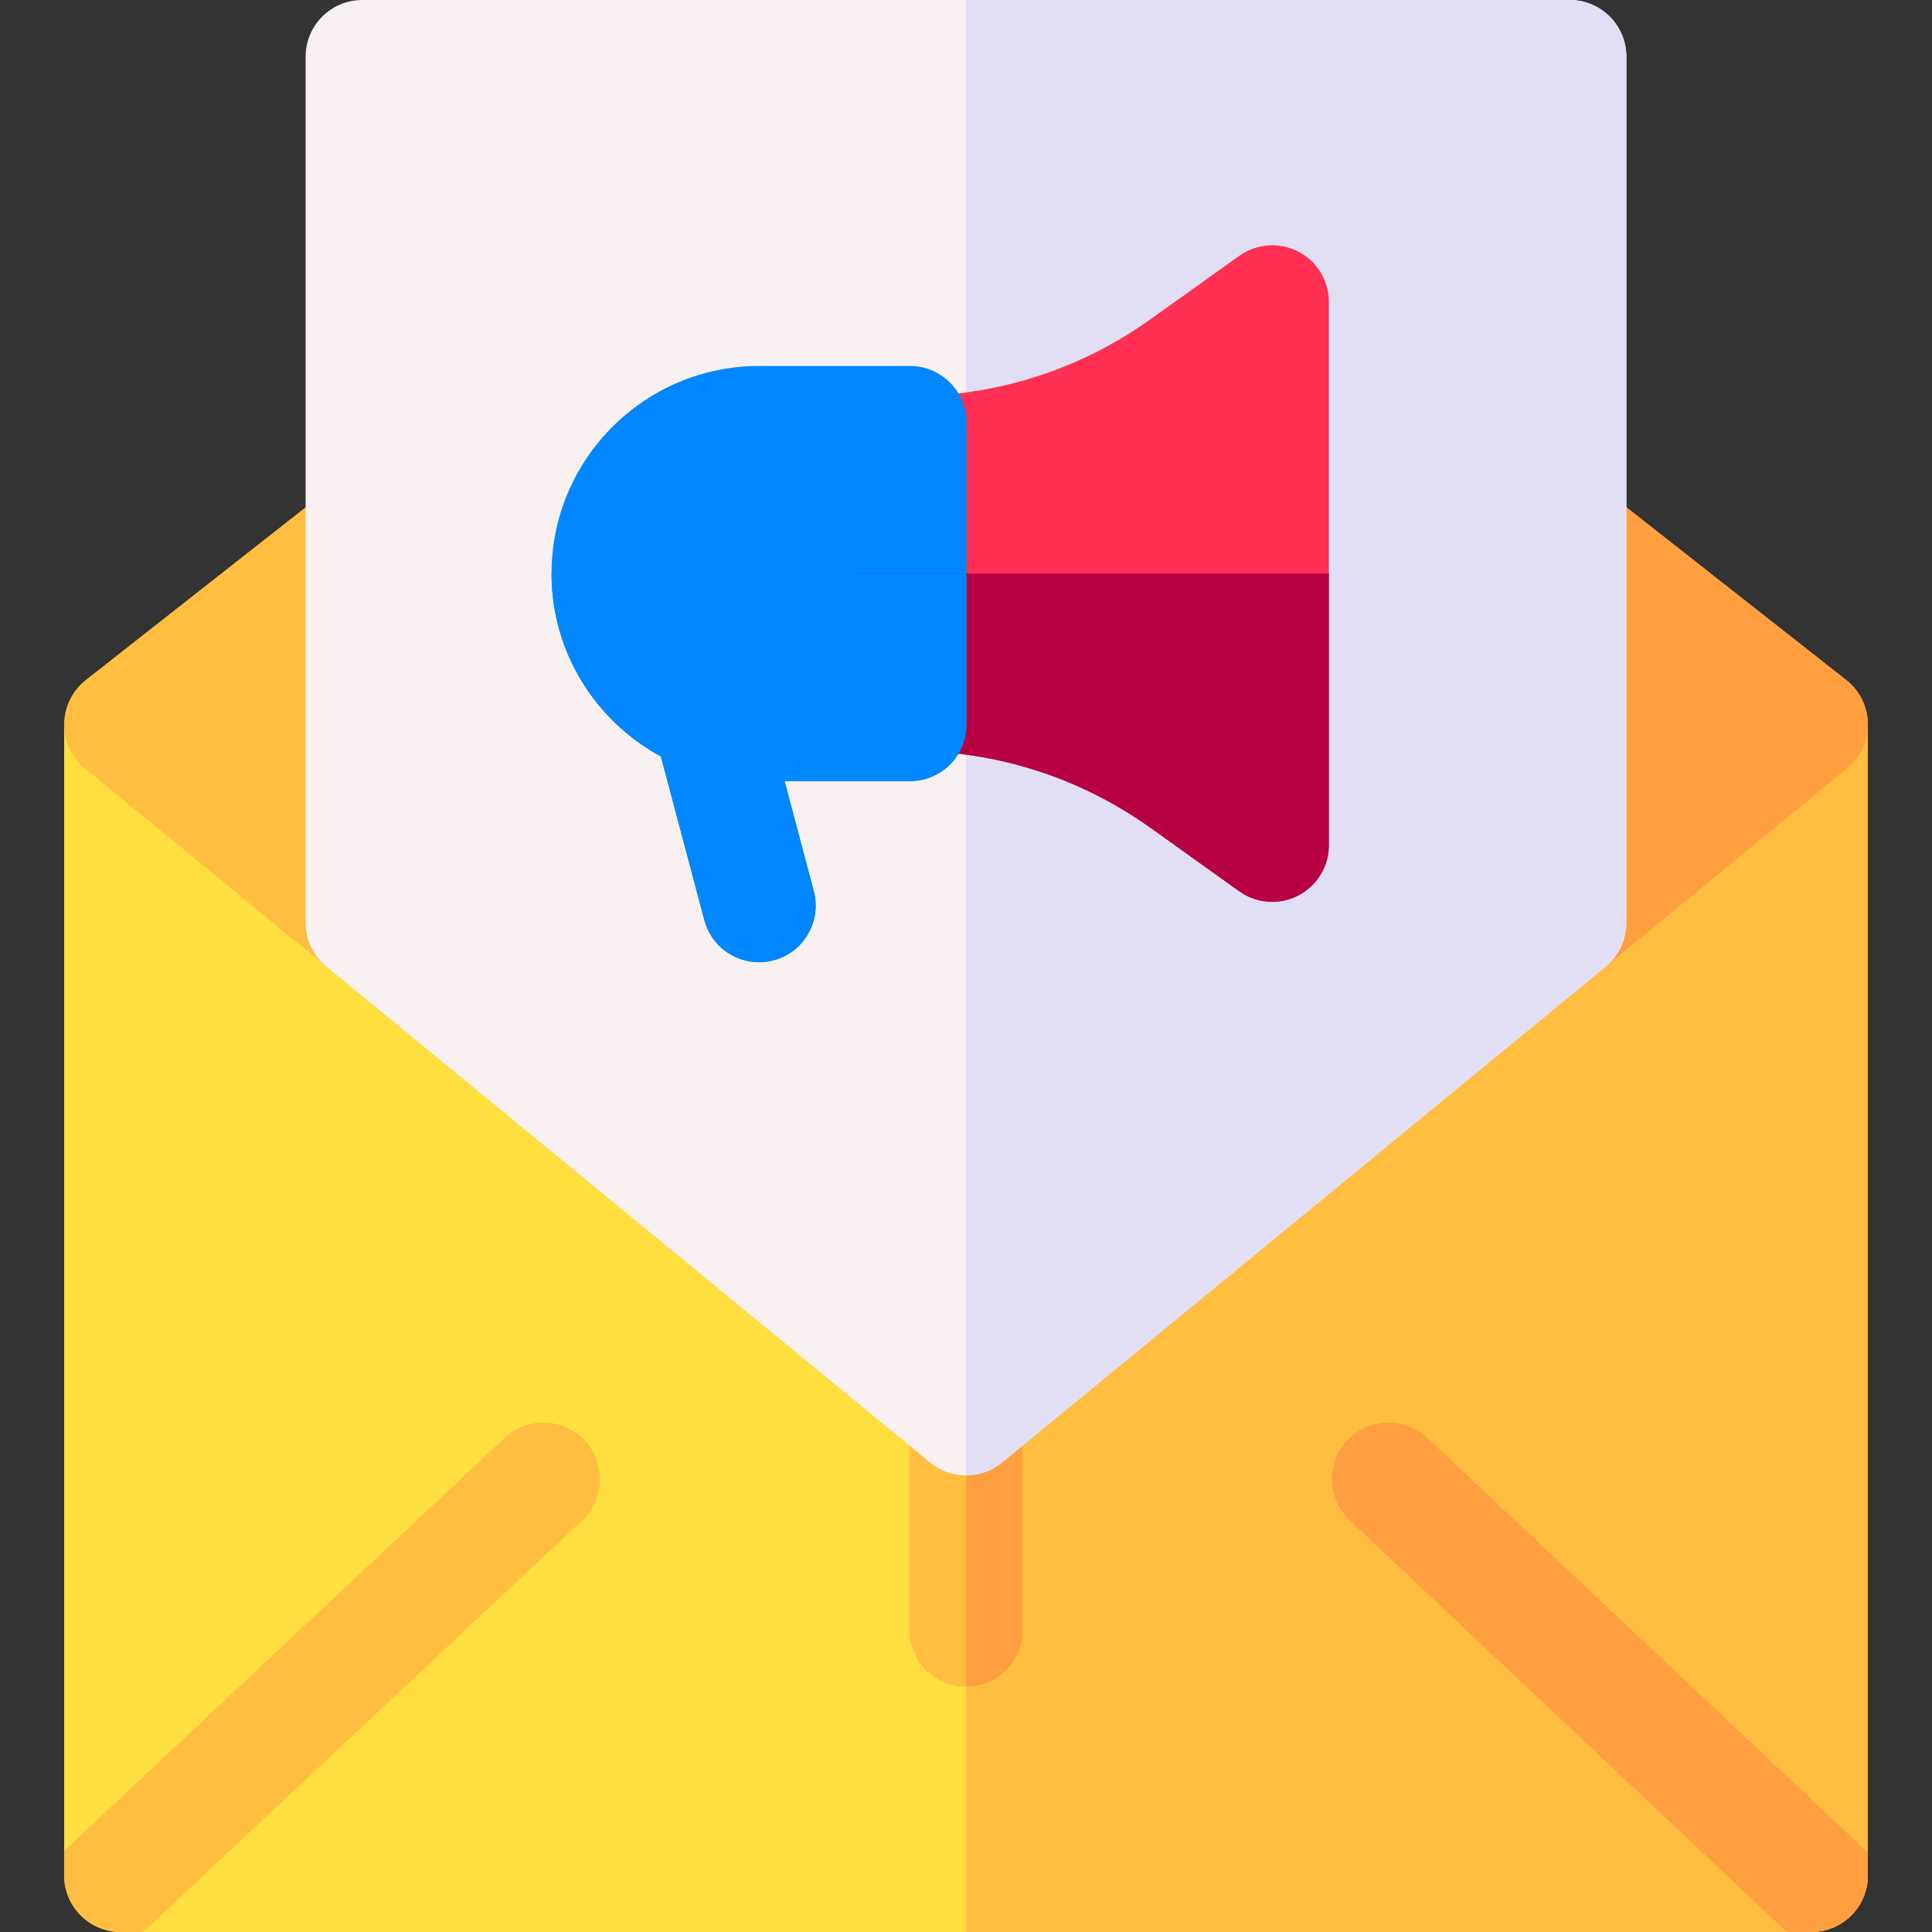 <svg width="45" height="45" viewBox="0 0 45 45" fill="none" xmlns="http://www.w3.org/2000/svg">
<rect x="0" y="0" width="45" height="45" fill="#333333" stroke="none"/>
<g clip-path="url(#clip0_92_2756)">
<path d="M42.188 15.645H42.08C41.775 15.645 41.479 15.751 41.244 15.944L22.5 31.341L3.756 15.944C3.521 15.751 3.225 15.645 2.92 15.645H2.812C2.085 15.645 1.494 16.235 1.494 16.963V43.682C1.494 44.409 2.085 45 2.812 45H42.188C42.915 45 43.506 44.409 43.506 43.682V16.963C43.506 16.235 42.915 15.645 42.188 15.645Z" fill="#FFDF40"/>
<path d="M43.506 16.963V43.682C43.506 44.409 42.915 45 42.188 45H22.5V31.341L41.244 15.944C41.479 15.751 41.775 15.645 42.08 15.645H42.188C42.915 15.645 43.506 16.235 43.506 16.963Z" fill="#FFBE40"/>
<path d="M13.558 35.415L3.334 45H2.812C2.085 45 1.494 44.409 1.494 43.682V43.11L11.755 33.492C12.285 32.993 13.12 33.02 13.618 33.551C14.116 34.082 14.089 34.917 13.558 35.415Z" fill="#FFBE40"/>
<path d="M43.506 43.152V43.681C43.506 44.409 42.915 45 42.187 45H41.621L31.44 35.413C30.91 34.913 30.885 34.079 31.384 33.549C31.883 33.02 32.717 32.994 33.247 33.493L43.506 43.152Z" fill="#FF9F40"/>
<path d="M23.818 33.67V37.969C23.818 38.696 23.228 39.287 22.5 39.287C21.772 39.287 21.182 38.696 21.182 37.969V33.67L21.663 34.065C21.907 34.265 22.203 34.365 22.5 34.365C22.797 34.365 23.093 34.265 23.337 34.065L23.818 33.67Z" fill="#FFBE40"/>
<path d="M23.818 33.67V37.969C23.818 38.696 23.228 39.287 22.5 39.287V34.365C22.797 34.365 23.093 34.265 23.337 34.065L23.818 33.67Z" fill="#FF9F40"/>
<path d="M43.002 15.839L23.315 0.37C23.076 0.182 22.788 0.088 22.5 0.088C22.212 0.088 21.924 0.182 21.685 0.37L1.998 15.839C1.684 16.086 1.499 16.462 1.494 16.861C1.49 17.261 1.667 17.641 1.977 17.895L21.663 34.066C21.907 34.265 22.203 34.365 22.5 34.365C22.797 34.365 23.093 34.265 23.337 34.066L42.916 17.982L43.023 17.895C43.333 17.641 43.51 17.261 43.506 16.861C43.502 16.462 43.316 16.086 43.002 15.839Z" fill="#FFBE40"/>
<path d="M43.506 16.861C43.51 17.261 43.333 17.641 43.023 17.895L42.916 17.982L23.337 34.066C23.093 34.265 22.797 34.365 22.5 34.365V0.088C22.788 0.088 23.076 0.182 23.315 0.37L43.002 15.839C43.316 16.086 43.502 16.462 43.506 16.861Z" fill="#FF9F40"/>
<path d="M36.562 0H8.438C7.71 0 7.119 0.591 7.119 1.318V21.495C7.119 21.89 7.296 22.264 7.601 22.514L21.182 33.67L21.663 34.066C21.907 34.265 22.203 34.365 22.5 34.365C22.797 34.365 23.093 34.265 23.337 34.066L23.818 33.67L37.399 22.514C37.704 22.264 37.881 21.89 37.881 21.495V1.318C37.881 0.591 37.29 0 36.562 0Z" fill="#F9F1F1"/>
<path d="M37.881 1.318V21.495C37.881 21.89 37.704 22.264 37.399 22.514L23.818 33.67L23.337 34.066C23.093 34.265 22.797 34.365 22.5 34.365V0H36.562C37.29 0 37.881 0.591 37.881 1.318Z" fill="#E2DFF4"/>
<path d="M30.236 5.859C29.797 5.633 29.269 5.672 28.867 5.958L26.806 7.43C25.159 8.607 23.219 9.229 21.196 9.229C20.467 9.229 19.877 9.819 19.877 10.547V16.172C19.877 16.9 20.467 17.49 21.196 17.49C23.219 17.49 25.159 18.112 26.806 19.288L28.867 20.761C29.095 20.923 29.363 21.006 29.633 21.006C29.839 21.006 30.046 20.958 30.236 20.86C30.676 20.634 30.952 20.181 30.952 19.688V7.031C30.952 6.537 30.676 6.085 30.236 5.859Z" fill="#FF3053"/>
<path d="M22.514 9.844V16.875C22.514 17.603 21.924 18.193 21.196 18.193H18.274L18.954 20.755C19.141 21.459 18.722 22.181 18.018 22.368C17.904 22.398 17.791 22.412 17.679 22.412C17.096 22.412 16.562 22.023 16.406 21.432L15.393 17.618C13.878 16.8 12.846 15.198 12.846 13.359C12.846 10.694 15.014 8.525 17.68 8.525H21.196C21.924 8.525 22.514 9.116 22.514 9.844Z" fill="#0087FF"/>
<path d="M30.952 13.359V19.688C30.952 20.181 30.676 20.634 30.236 20.86C30.046 20.957 29.839 21.006 29.633 21.006C29.363 21.006 29.095 20.923 28.867 20.761L26.806 19.288C25.159 18.112 23.219 17.49 21.196 17.49C20.467 17.49 19.877 16.9 19.877 16.172V13.359H30.952Z" fill="#B70042"/>
<path d="M22.514 13.359V16.875C22.514 17.603 21.924 18.193 21.196 18.193H18.274L18.954 20.755C19.141 21.459 18.722 22.181 18.018 22.368C17.904 22.398 17.791 22.412 17.679 22.412C17.096 22.412 16.562 22.023 16.406 21.432L15.393 17.618C13.878 16.8 12.846 15.198 12.846 13.359H22.514Z" fill="#0087FF"/>
</g>
<defs>
<clipPath id="clip0_92_2756">
<rect width="45" height="45" fill="white"/>
</clipPath>
</defs>
</svg>
